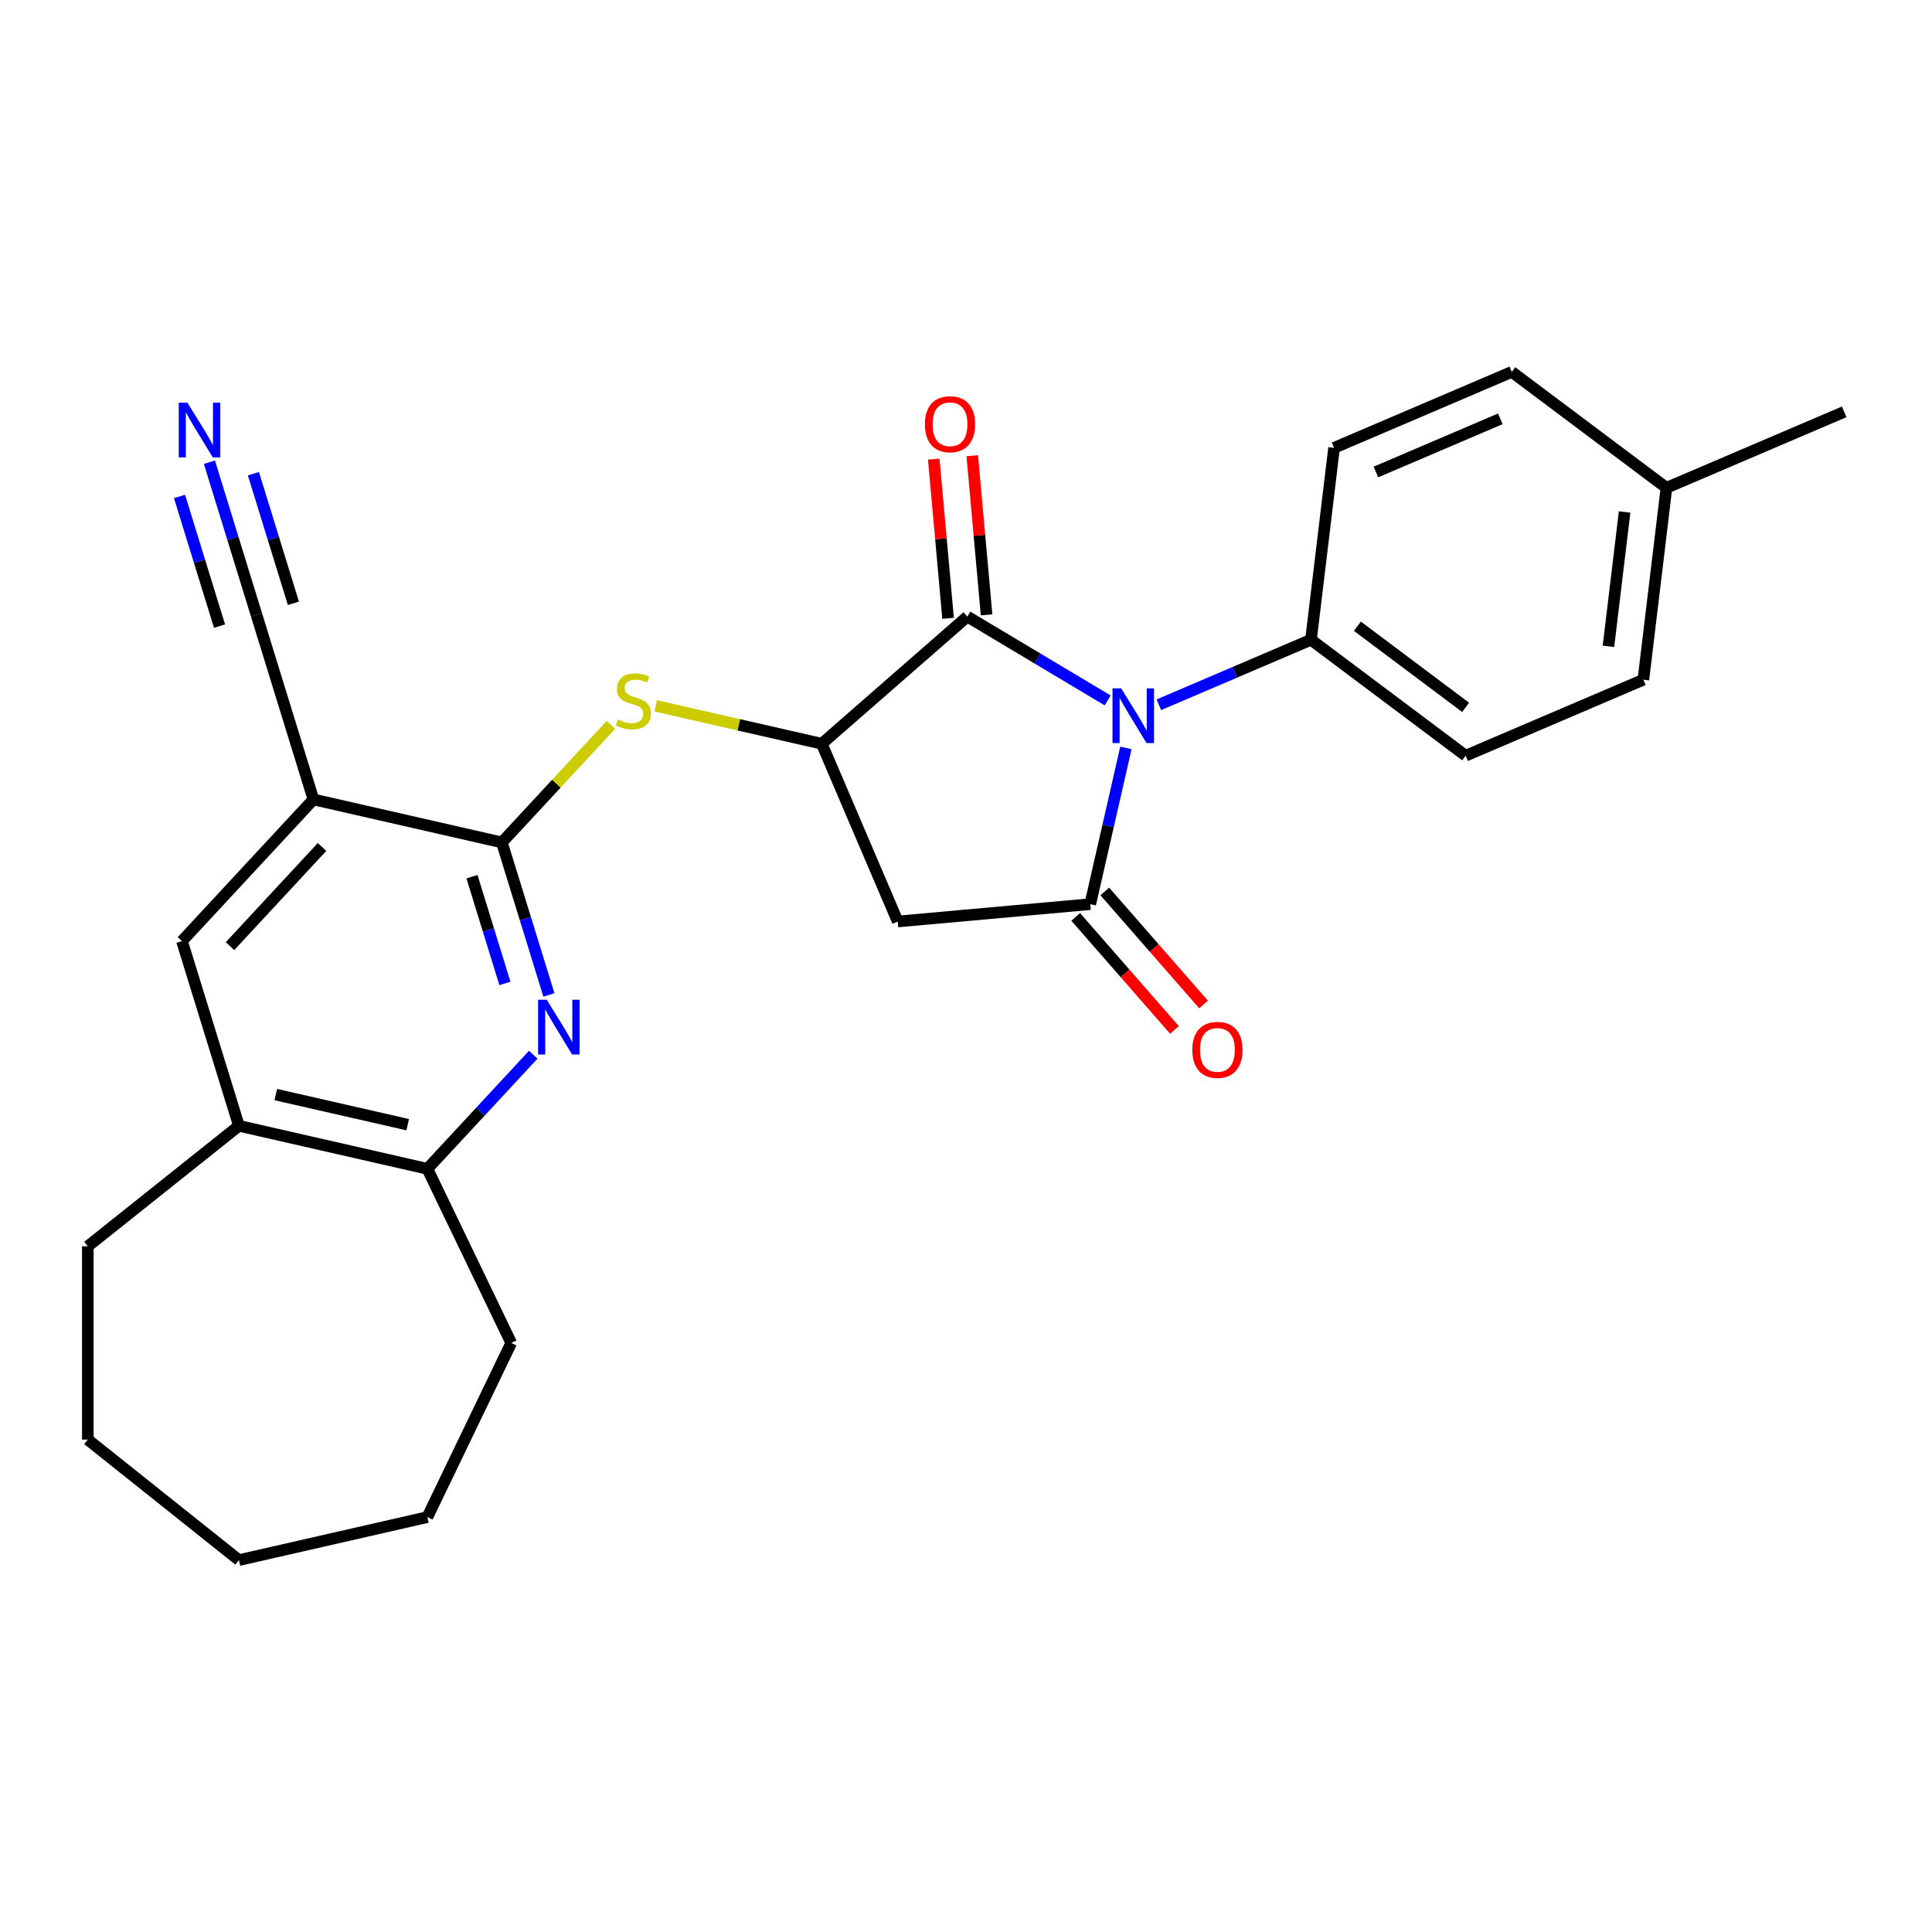 <?xml version='1.0' encoding='iso-8859-1'?>
<svg version='1.1' baseProfile='full'
              xmlns='http://www.w3.org/2000/svg'
                      xmlns:rdkit='http://www.rdkit.org/xml'
                      xmlns:xlink='http://www.w3.org/1999/xlink'
                  xml:space='preserve'
width='1000px' height='1000px' viewBox='0 0 1000 1000'>
<!-- END OF HEADER -->
<rect style='opacity:1.0;fill:#FFFFFF;stroke:none' width='1000' height='1000' x='0' y='0'> </rect>
<path class='bond-0' d='M 582.77,387.116 L 573.54,427.554' style='fill:none;fill-rule:evenodd;stroke:#0000FF;stroke-width:6px;stroke-linecap:butt;stroke-linejoin:miter;stroke-opacity:1' />
<path class='bond-0' d='M 573.54,427.554 L 564.311,467.991' style='fill:none;fill-rule:evenodd;stroke:#000000;stroke-width:6px;stroke-linecap:butt;stroke-linejoin:miter;stroke-opacity:1' />
<path class='bond-1' d='M 573.331,362.544 L 537.011,340.843' style='fill:none;fill-rule:evenodd;stroke:#0000FF;stroke-width:6px;stroke-linecap:butt;stroke-linejoin:miter;stroke-opacity:1' />
<path class='bond-1' d='M 537.011,340.843 L 500.69,319.143' style='fill:none;fill-rule:evenodd;stroke:#000000;stroke-width:6px;stroke-linecap:butt;stroke-linejoin:miter;stroke-opacity:1' />
<path class='bond-12' d='M 599.814,364.796 L 639.19,347.965' style='fill:none;fill-rule:evenodd;stroke:#0000FF;stroke-width:6px;stroke-linecap:butt;stroke-linejoin:miter;stroke-opacity:1' />
<path class='bond-12' d='M 639.19,347.965 L 678.566,331.135' style='fill:none;fill-rule:evenodd;stroke:#000000;stroke-width:6px;stroke-linecap:butt;stroke-linejoin:miter;stroke-opacity:1' />
<path class='bond-4' d='M 564.311,467.991 L 464.669,476.959' style='fill:none;fill-rule:evenodd;stroke:#000000;stroke-width:6px;stroke-linecap:butt;stroke-linejoin:miter;stroke-opacity:1' />
<path class='bond-14' d='M 556.777,474.573 L 582.34,503.833' style='fill:none;fill-rule:evenodd;stroke:#000000;stroke-width:6px;stroke-linecap:butt;stroke-linejoin:miter;stroke-opacity:1' />
<path class='bond-14' d='M 582.34,503.833 L 607.903,533.092' style='fill:none;fill-rule:evenodd;stroke:#FF0000;stroke-width:6px;stroke-linecap:butt;stroke-linejoin:miter;stroke-opacity:1' />
<path class='bond-14' d='M 571.845,461.409 L 597.408,490.668' style='fill:none;fill-rule:evenodd;stroke:#000000;stroke-width:6px;stroke-linecap:butt;stroke-linejoin:miter;stroke-opacity:1' />
<path class='bond-14' d='M 597.408,490.668 L 622.971,519.928' style='fill:none;fill-rule:evenodd;stroke:#FF0000;stroke-width:6px;stroke-linecap:butt;stroke-linejoin:miter;stroke-opacity:1' />
<path class='bond-3' d='M 500.69,319.143 L 425.349,384.965' style='fill:none;fill-rule:evenodd;stroke:#000000;stroke-width:6px;stroke-linecap:butt;stroke-linejoin:miter;stroke-opacity:1' />
<path class='bond-15' d='M 510.654,318.246 L 506.947,277.056' style='fill:none;fill-rule:evenodd;stroke:#000000;stroke-width:6px;stroke-linecap:butt;stroke-linejoin:miter;stroke-opacity:1' />
<path class='bond-15' d='M 506.947,277.056 L 503.24,235.866' style='fill:none;fill-rule:evenodd;stroke:#FF0000;stroke-width:6px;stroke-linecap:butt;stroke-linejoin:miter;stroke-opacity:1' />
<path class='bond-15' d='M 490.726,320.039 L 487.018,278.849' style='fill:none;fill-rule:evenodd;stroke:#000000;stroke-width:6px;stroke-linecap:butt;stroke-linejoin:miter;stroke-opacity:1' />
<path class='bond-15' d='M 487.018,278.849 L 483.311,237.659' style='fill:none;fill-rule:evenodd;stroke:#FF0000;stroke-width:6px;stroke-linecap:butt;stroke-linejoin:miter;stroke-opacity:1' />
<path class='bond-2' d='M 259.767,436.041 L 288,405.613' style='fill:none;fill-rule:evenodd;stroke:#000000;stroke-width:6px;stroke-linecap:butt;stroke-linejoin:miter;stroke-opacity:1' />
<path class='bond-2' d='M 288,405.613 L 316.233,375.185' style='fill:none;fill-rule:evenodd;stroke:#CCCC00;stroke-width:6px;stroke-linecap:butt;stroke-linejoin:miter;stroke-opacity:1' />
<path class='bond-5' d='M 259.767,436.041 L 271.941,475.51' style='fill:none;fill-rule:evenodd;stroke:#000000;stroke-width:6px;stroke-linecap:butt;stroke-linejoin:miter;stroke-opacity:1' />
<path class='bond-5' d='M 271.941,475.51 L 284.116,514.979' style='fill:none;fill-rule:evenodd;stroke:#0000FF;stroke-width:6px;stroke-linecap:butt;stroke-linejoin:miter;stroke-opacity:1' />
<path class='bond-5' d='M 244.299,453.779 L 252.821,481.408' style='fill:none;fill-rule:evenodd;stroke:#000000;stroke-width:6px;stroke-linecap:butt;stroke-linejoin:miter;stroke-opacity:1' />
<path class='bond-5' d='M 252.821,481.408 L 261.344,509.036' style='fill:none;fill-rule:evenodd;stroke:#0000FF;stroke-width:6px;stroke-linecap:butt;stroke-linejoin:miter;stroke-opacity:1' />
<path class='bond-6' d='M 259.767,436.041 L 162.231,413.779' style='fill:none;fill-rule:evenodd;stroke:#000000;stroke-width:6px;stroke-linecap:butt;stroke-linejoin:miter;stroke-opacity:1' />
<path class='bond-7' d='M 425.349,384.965 L 382.372,375.156' style='fill:none;fill-rule:evenodd;stroke:#000000;stroke-width:6px;stroke-linecap:butt;stroke-linejoin:miter;stroke-opacity:1' />
<path class='bond-7' d='M 382.372,375.156 L 339.395,365.347' style='fill:none;fill-rule:evenodd;stroke:#CCCC00;stroke-width:6px;stroke-linecap:butt;stroke-linejoin:miter;stroke-opacity:1' />
<path class='bond-27' d='M 425.349,384.965 L 464.669,476.959' style='fill:none;fill-rule:evenodd;stroke:#000000;stroke-width:6px;stroke-linecap:butt;stroke-linejoin:miter;stroke-opacity:1' />
<path class='bond-9' d='M 276.014,545.911 L 248.611,575.444' style='fill:none;fill-rule:evenodd;stroke:#0000FF;stroke-width:6px;stroke-linecap:butt;stroke-linejoin:miter;stroke-opacity:1' />
<path class='bond-9' d='M 248.611,575.444 L 221.208,604.978' style='fill:none;fill-rule:evenodd;stroke:#000000;stroke-width:6px;stroke-linecap:butt;stroke-linejoin:miter;stroke-opacity:1' />
<path class='bond-8' d='M 162.231,413.779 L 132.742,318.18' style='fill:none;fill-rule:evenodd;stroke:#000000;stroke-width:6px;stroke-linecap:butt;stroke-linejoin:miter;stroke-opacity:1' />
<path class='bond-11' d='M 162.231,413.779 L 94.184,487.117' style='fill:none;fill-rule:evenodd;stroke:#000000;stroke-width:6px;stroke-linecap:butt;stroke-linejoin:miter;stroke-opacity:1' />
<path class='bond-11' d='M 166.691,438.389 L 119.058,489.725' style='fill:none;fill-rule:evenodd;stroke:#000000;stroke-width:6px;stroke-linecap:butt;stroke-linejoin:miter;stroke-opacity:1' />
<path class='bond-10' d='M 132.742,318.18 L 120.568,278.711' style='fill:none;fill-rule:evenodd;stroke:#000000;stroke-width:6px;stroke-linecap:butt;stroke-linejoin:miter;stroke-opacity:1' />
<path class='bond-10' d='M 120.568,278.711 L 108.393,239.242' style='fill:none;fill-rule:evenodd;stroke:#0000FF;stroke-width:6px;stroke-linecap:butt;stroke-linejoin:miter;stroke-opacity:1' />
<path class='bond-10' d='M 151.862,312.282 L 141.514,278.733' style='fill:none;fill-rule:evenodd;stroke:#000000;stroke-width:6px;stroke-linecap:butt;stroke-linejoin:miter;stroke-opacity:1' />
<path class='bond-10' d='M 141.514,278.733 L 131.165,245.185' style='fill:none;fill-rule:evenodd;stroke:#0000FF;stroke-width:6px;stroke-linecap:butt;stroke-linejoin:miter;stroke-opacity:1' />
<path class='bond-10' d='M 113.622,324.078 L 103.274,290.529' style='fill:none;fill-rule:evenodd;stroke:#000000;stroke-width:6px;stroke-linecap:butt;stroke-linejoin:miter;stroke-opacity:1' />
<path class='bond-10' d='M 103.274,290.529 L 92.926,256.98' style='fill:none;fill-rule:evenodd;stroke:#0000FF;stroke-width:6px;stroke-linecap:butt;stroke-linejoin:miter;stroke-opacity:1' />
<path class='bond-21' d='M 221.208,604.978 L 264.615,695.114' style='fill:none;fill-rule:evenodd;stroke:#000000;stroke-width:6px;stroke-linecap:butt;stroke-linejoin:miter;stroke-opacity:1' />
<path class='bond-29' d='M 221.208,604.978 L 123.672,582.716' style='fill:none;fill-rule:evenodd;stroke:#000000;stroke-width:6px;stroke-linecap:butt;stroke-linejoin:miter;stroke-opacity:1' />
<path class='bond-29' d='M 211.03,582.131 L 142.755,566.548' style='fill:none;fill-rule:evenodd;stroke:#000000;stroke-width:6px;stroke-linecap:butt;stroke-linejoin:miter;stroke-opacity:1' />
<path class='bond-13' d='M 94.184,487.117 L 123.672,582.716' style='fill:none;fill-rule:evenodd;stroke:#000000;stroke-width:6px;stroke-linecap:butt;stroke-linejoin:miter;stroke-opacity:1' />
<path class='bond-16' d='M 678.566,331.135 L 758.614,391.144' style='fill:none;fill-rule:evenodd;stroke:#000000;stroke-width:6px;stroke-linecap:butt;stroke-linejoin:miter;stroke-opacity:1' />
<path class='bond-16' d='M 702.575,324.127 L 758.609,366.133' style='fill:none;fill-rule:evenodd;stroke:#000000;stroke-width:6px;stroke-linecap:butt;stroke-linejoin:miter;stroke-opacity:1' />
<path class='bond-17' d='M 678.566,331.135 L 690.51,231.807' style='fill:none;fill-rule:evenodd;stroke:#000000;stroke-width:6px;stroke-linecap:butt;stroke-linejoin:miter;stroke-opacity:1' />
<path class='bond-22' d='M 123.672,582.716 L 45.455,645.092' style='fill:none;fill-rule:evenodd;stroke:#000000;stroke-width:6px;stroke-linecap:butt;stroke-linejoin:miter;stroke-opacity:1' />
<path class='bond-19' d='M 758.614,391.144 L 850.608,351.824' style='fill:none;fill-rule:evenodd;stroke:#000000;stroke-width:6px;stroke-linecap:butt;stroke-linejoin:miter;stroke-opacity:1' />
<path class='bond-18' d='M 690.51,231.807 L 782.504,192.487' style='fill:none;fill-rule:evenodd;stroke:#000000;stroke-width:6px;stroke-linecap:butt;stroke-linejoin:miter;stroke-opacity:1' />
<path class='bond-18' d='M 712.173,244.308 L 776.569,216.784' style='fill:none;fill-rule:evenodd;stroke:#000000;stroke-width:6px;stroke-linecap:butt;stroke-linejoin:miter;stroke-opacity:1' />
<path class='bond-20' d='M 782.504,192.487 L 862.552,252.496' style='fill:none;fill-rule:evenodd;stroke:#000000;stroke-width:6px;stroke-linecap:butt;stroke-linejoin:miter;stroke-opacity:1' />
<path class='bond-28' d='M 850.608,351.824 L 862.552,252.496' style='fill:none;fill-rule:evenodd;stroke:#000000;stroke-width:6px;stroke-linecap:butt;stroke-linejoin:miter;stroke-opacity:1' />
<path class='bond-28' d='M 832.534,334.536 L 840.895,265.006' style='fill:none;fill-rule:evenodd;stroke:#000000;stroke-width:6px;stroke-linecap:butt;stroke-linejoin:miter;stroke-opacity:1' />
<path class='bond-23' d='M 862.552,252.496 L 954.545,213.176' style='fill:none;fill-rule:evenodd;stroke:#000000;stroke-width:6px;stroke-linecap:butt;stroke-linejoin:miter;stroke-opacity:1' />
<path class='bond-25' d='M 264.615,695.114 L 221.208,785.251' style='fill:none;fill-rule:evenodd;stroke:#000000;stroke-width:6px;stroke-linecap:butt;stroke-linejoin:miter;stroke-opacity:1' />
<path class='bond-24' d='M 45.455,645.092 L 45.455,745.136' style='fill:none;fill-rule:evenodd;stroke:#000000;stroke-width:6px;stroke-linecap:butt;stroke-linejoin:miter;stroke-opacity:1' />
<path class='bond-30' d='M 45.455,745.136 L 123.672,807.513' style='fill:none;fill-rule:evenodd;stroke:#000000;stroke-width:6px;stroke-linecap:butt;stroke-linejoin:miter;stroke-opacity:1' />
<path class='bond-26' d='M 221.208,785.251 L 123.672,807.513' style='fill:none;fill-rule:evenodd;stroke:#000000;stroke-width:6px;stroke-linecap:butt;stroke-linejoin:miter;stroke-opacity:1' />
<path  class='atom-0' d='M 580.312 356.295
L 589.592 371.295
Q 590.512 372.775, 591.992 375.455
Q 593.472 378.135, 593.552 378.295
L 593.552 356.295
L 597.312 356.295
L 597.312 384.615
L 593.432 384.615
L 583.472 368.215
Q 582.312 366.295, 581.072 364.095
Q 579.872 361.895, 579.512 361.215
L 579.512 384.615
L 575.832 384.615
L 575.832 356.295
L 580.312 356.295
' fill='#0000FF'/>
<path  class='atom-6' d='M 282.995 517.48
L 292.275 532.48
Q 293.195 533.96, 294.675 536.64
Q 296.155 539.32, 296.235 539.48
L 296.235 517.48
L 299.995 517.48
L 299.995 545.8
L 296.115 545.8
L 286.155 529.4
Q 284.995 527.48, 283.755 525.28
Q 282.555 523.08, 282.195 522.4
L 282.195 545.8
L 278.515 545.8
L 278.515 517.48
L 282.995 517.48
' fill='#0000FF'/>
<path  class='atom-8' d='M 319.814 372.424
Q 320.134 372.544, 321.454 373.104
Q 322.774 373.664, 324.214 374.024
Q 325.694 374.344, 327.134 374.344
Q 329.814 374.344, 331.374 373.064
Q 332.934 371.744, 332.934 369.464
Q 332.934 367.904, 332.134 366.944
Q 331.374 365.984, 330.174 365.464
Q 328.974 364.944, 326.974 364.344
Q 324.454 363.584, 322.934 362.864
Q 321.454 362.144, 320.374 360.624
Q 319.334 359.104, 319.334 356.544
Q 319.334 352.984, 321.734 350.784
Q 324.174 348.584, 328.974 348.584
Q 332.254 348.584, 335.974 350.144
L 335.054 353.224
Q 331.654 351.824, 329.094 351.824
Q 326.334 351.824, 324.814 352.984
Q 323.294 354.104, 323.334 356.064
Q 323.334 357.584, 324.094 358.504
Q 324.894 359.424, 326.014 359.944
Q 327.174 360.464, 329.094 361.064
Q 331.654 361.864, 333.174 362.664
Q 334.694 363.464, 335.774 365.104
Q 336.894 366.704, 336.894 369.464
Q 336.894 373.384, 334.254 375.504
Q 331.654 377.584, 327.294 377.584
Q 324.774 377.584, 322.854 377.024
Q 320.974 376.504, 318.734 375.584
L 319.814 372.424
' fill='#CCCC00'/>
<path  class='atom-11' d='M 96.994 208.42
L 106.274 223.42
Q 107.194 224.9, 108.674 227.58
Q 110.154 230.26, 110.234 230.42
L 110.234 208.42
L 113.994 208.42
L 113.994 236.74
L 110.114 236.74
L 100.154 220.34
Q 98.994 218.42, 97.754 216.22
Q 96.554 214.02, 96.194 213.34
L 96.194 236.74
L 92.514 236.74
L 92.514 208.42
L 96.994 208.42
' fill='#0000FF'/>
<path  class='atom-15' d='M 617.133 543.411
Q 617.133 536.611, 620.493 532.811
Q 623.853 529.011, 630.133 529.011
Q 636.413 529.011, 639.773 532.811
Q 643.133 536.611, 643.133 543.411
Q 643.133 550.291, 639.733 554.211
Q 636.333 558.091, 630.133 558.091
Q 623.893 558.091, 620.493 554.211
Q 617.133 550.331, 617.133 543.411
M 630.133 554.891
Q 634.453 554.891, 636.773 552.011
Q 639.133 549.091, 639.133 543.411
Q 639.133 537.851, 636.773 535.051
Q 634.453 532.211, 630.133 532.211
Q 625.813 532.211, 623.453 535.011
Q 621.133 537.811, 621.133 543.411
Q 621.133 549.131, 623.453 552.011
Q 625.813 554.891, 630.133 554.891
' fill='#FF0000'/>
<path  class='atom-16' d='M 478.722 219.581
Q 478.722 212.781, 482.082 208.981
Q 485.442 205.181, 491.722 205.181
Q 498.002 205.181, 501.362 208.981
Q 504.722 212.781, 504.722 219.581
Q 504.722 226.461, 501.322 230.381
Q 497.922 234.261, 491.722 234.261
Q 485.482 234.261, 482.082 230.381
Q 478.722 226.501, 478.722 219.581
M 491.722 231.061
Q 496.042 231.061, 498.362 228.181
Q 500.722 225.261, 500.722 219.581
Q 500.722 214.021, 498.362 211.221
Q 496.042 208.381, 491.722 208.381
Q 487.402 208.381, 485.042 211.181
Q 482.722 213.981, 482.722 219.581
Q 482.722 225.301, 485.042 228.181
Q 487.402 231.061, 491.722 231.061
' fill='#FF0000'/>
</svg>
